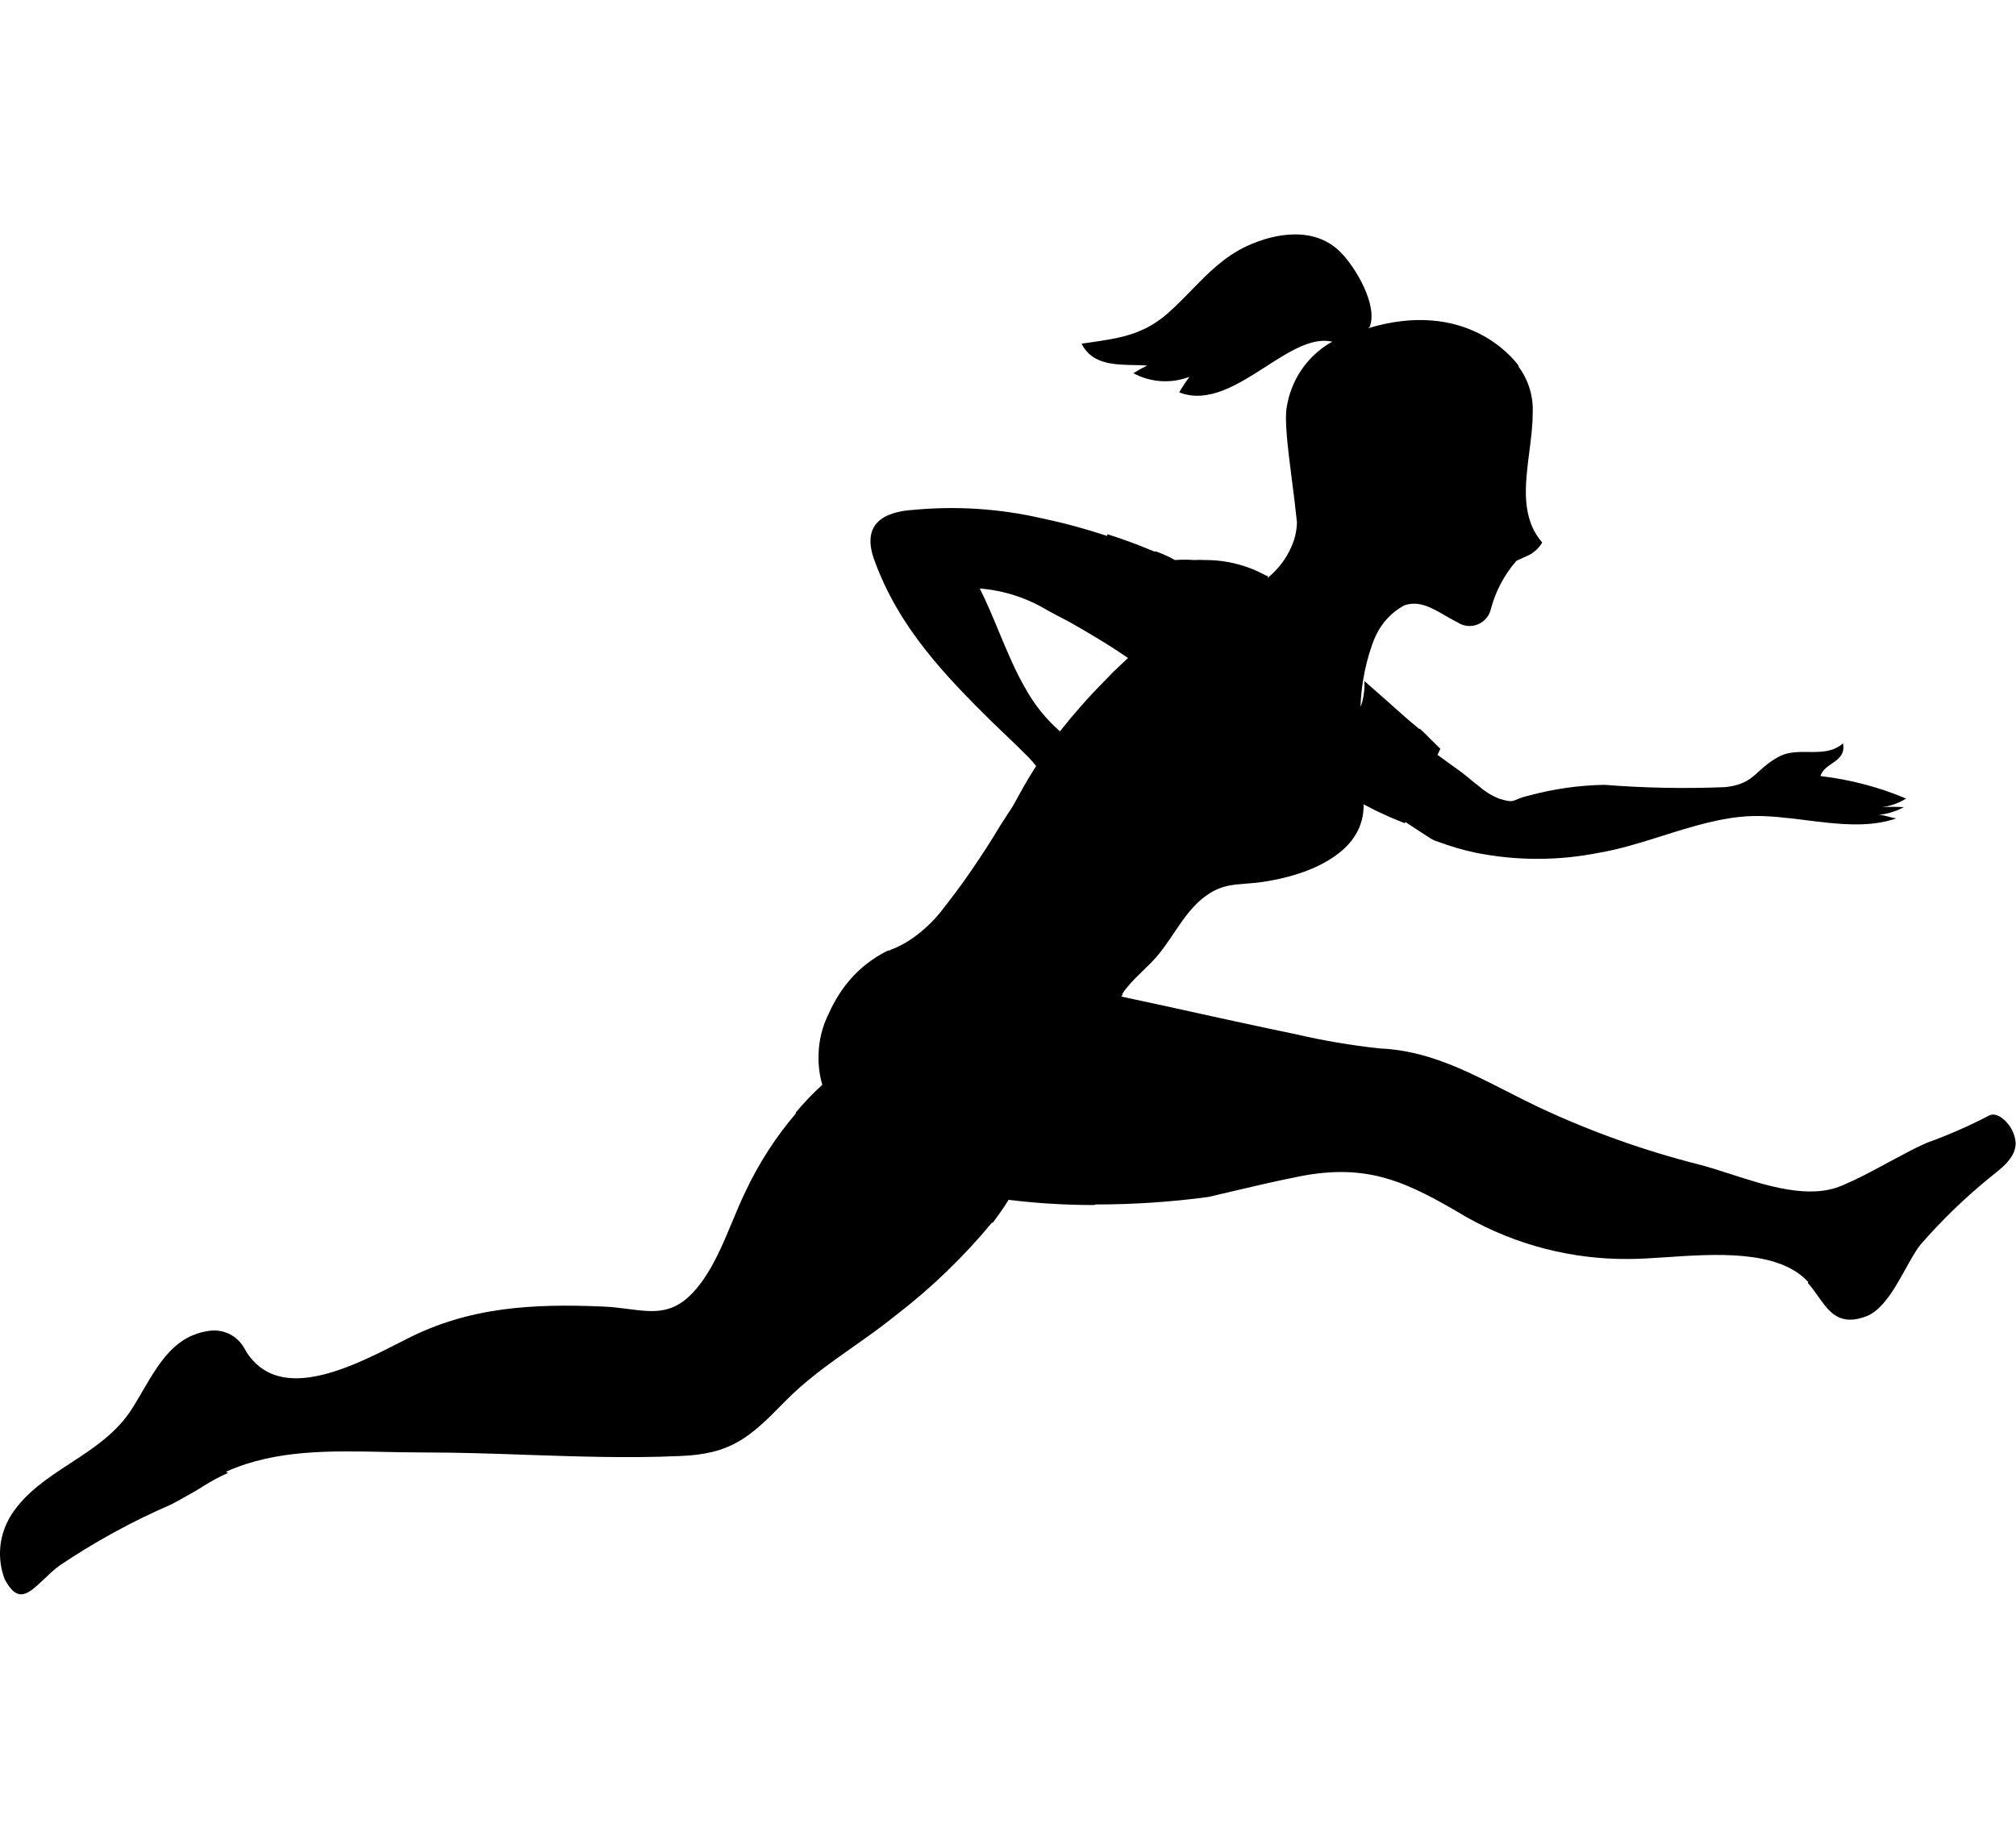 <svg width="43" height="39" viewBox="0 0 43 39" fill="none" xmlns="http://www.w3.org/2000/svg">
<path fill-rule="evenodd" clip-rule="evenodd" d="M4.489 28.384C4.57 28.375 4.651 28.38 4.729 28.398C4.792 28.412 4.853 28.434 4.91 28.464C5.039 28.532 5.145 28.637 5.215 28.766C5.278 28.886 5.361 28.995 5.461 29.087C6.222 29.812 7.595 29.112 8.523 28.638L8.661 28.568C10.008 27.874 11.373 27.805 12.878 27.87C13.066 27.878 13.24 27.901 13.402 27.922C13.956 27.994 14.384 28.049 14.854 27.488C15.191 27.088 15.407 26.568 15.619 26.06C15.711 25.837 15.803 25.617 15.904 25.41C16.184 24.816 16.541 24.262 16.966 23.762L16.98 23.745L16.966 23.74C17.143 23.526 17.334 23.326 17.539 23.14C17.479 22.933 17.453 22.719 17.459 22.507C17.464 22.197 17.539 21.889 17.683 21.608C17.741 21.476 17.81 21.348 17.888 21.226C18.144 20.814 18.511 20.484 18.946 20.273H18.965H18.987L18.994 20.27L18.986 20.264C19.164 20.198 19.333 20.108 19.487 19.997C19.697 19.845 19.887 19.667 20.052 19.467C20.169 19.318 20.283 19.169 20.397 19.017C20.511 18.864 20.621 18.712 20.727 18.555C20.833 18.399 20.939 18.243 21.042 18.082C21.144 17.922 21.242 17.766 21.337 17.606C21.419 17.478 21.511 17.335 21.61 17.184C21.655 17.104 21.7 17.024 21.743 16.943C21.857 16.733 21.979 16.531 22.1 16.34C22.051 16.276 21.997 16.215 21.941 16.157C21.694 15.909 21.44 15.665 21.182 15.421C20.151 14.406 19.172 13.384 18.653 11.958C18.369 11.195 18.82 10.916 19.491 10.875C20.402 10.789 21.321 10.85 22.214 11.054C22.686 11.153 23.153 11.279 23.612 11.431L23.624 11.396C23.942 11.499 24.208 11.595 24.382 11.667L24.617 11.763H24.659C24.797 11.813 24.932 11.874 25.061 11.946C25.198 11.936 25.337 11.936 25.474 11.946C25.549 11.941 25.623 11.941 25.698 11.946C26.157 11.943 26.608 12.058 27.01 12.281H27.04V12.304L27.035 12.329L27.041 12.324C27.262 12.145 27.437 11.915 27.549 11.653C27.62 11.492 27.659 11.318 27.663 11.142C27.632 10.834 27.592 10.519 27.553 10.219L27.553 10.219L27.553 10.219C27.469 9.559 27.394 8.97 27.446 8.681C27.49 8.401 27.595 8.134 27.753 7.898C27.911 7.663 28.118 7.466 28.36 7.32L28.417 7.289C27.988 7.187 27.505 7.496 27 7.82C26.399 8.205 25.766 8.611 25.152 8.369C25.219 8.254 25.292 8.143 25.372 8.037C25.179 8.111 24.972 8.143 24.765 8.13C24.558 8.117 24.357 8.059 24.174 7.961C24.27 7.901 24.368 7.846 24.47 7.797C24.382 7.79 24.29 7.789 24.195 7.787C23.761 7.779 23.285 7.77 23.07 7.331C23.126 7.323 23.181 7.315 23.235 7.307C23.875 7.215 24.393 7.14 24.917 6.675C25.096 6.517 25.257 6.351 25.417 6.187L25.417 6.187C25.766 5.829 26.104 5.48 26.586 5.253C27.223 4.955 28.049 4.837 28.584 5.371C28.91 5.691 29.399 6.515 29.213 6.977L29.175 7.003C31.253 6.374 32.254 7.614 32.391 7.8V7.823C32.605 8.111 32.711 8.464 32.691 8.823C32.691 9.089 32.654 9.368 32.618 9.648C32.529 10.345 32.438 11.048 32.895 11.572C32.828 11.685 32.73 11.778 32.615 11.839L32.345 11.962C32.09 12.254 31.905 12.601 31.803 12.976C31.788 13.052 31.755 13.122 31.706 13.182C31.657 13.241 31.595 13.288 31.524 13.317C31.453 13.347 31.376 13.358 31.3 13.351C31.224 13.343 31.15 13.316 31.087 13.274C30.997 13.23 30.908 13.179 30.82 13.128L30.82 13.128L30.82 13.128L30.82 13.128C30.537 12.963 30.259 12.802 29.949 12.915C29.69 13.055 29.482 13.274 29.354 13.541C29.32 13.61 29.291 13.681 29.266 13.754C29.179 14.002 29.114 14.257 29.073 14.517C29.043 14.702 29.025 14.889 29.019 15.076C29.032 15.047 29.043 15.014 29.054 14.978C29.093 14.831 29.11 14.679 29.103 14.528C29.182 14.598 29.261 14.667 29.34 14.736L29.34 14.736C29.479 14.858 29.617 14.979 29.755 15.104C29.971 15.298 30.096 15.405 30.267 15.546H30.286C30.366 15.617 30.449 15.701 30.535 15.788L30.535 15.788L30.535 15.788L30.535 15.788C30.596 15.85 30.659 15.913 30.722 15.973L30.661 16.102C30.694 16.126 30.724 16.148 30.753 16.168C30.82 16.216 30.882 16.262 30.943 16.307L30.943 16.307C31.024 16.366 31.103 16.424 31.185 16.481C31.236 16.52 31.29 16.564 31.345 16.61L31.345 16.611C31.415 16.668 31.489 16.729 31.565 16.786C31.685 16.892 31.822 16.975 31.97 17.034C32.22 17.11 32.249 17.097 32.349 17.055C32.4 17.033 32.471 17.003 32.6 16.973C33.129 16.829 33.674 16.75 34.223 16.741C35.079 16.809 35.939 16.825 36.797 16.79C37.197 16.746 37.343 16.613 37.519 16.452C37.631 16.351 37.754 16.238 37.961 16.13C38.151 16.036 38.362 16.038 38.572 16.04C38.835 16.042 39.096 16.045 39.311 15.856C39.355 16.093 39.213 16.191 39.07 16.29C38.968 16.36 38.865 16.431 38.83 16.554C39.458 16.627 40.074 16.788 40.657 17.034C40.499 17.132 40.322 17.195 40.138 17.217C40.294 17.208 40.452 17.208 40.608 17.217C40.44 17.308 40.256 17.364 40.066 17.381C40.139 17.381 40.211 17.401 40.285 17.421C40.337 17.435 40.39 17.45 40.445 17.457C39.86 17.663 39.178 17.578 38.509 17.494C38.111 17.444 37.717 17.395 37.351 17.408C36.725 17.43 36.09 17.63 35.459 17.829L35.459 17.829C35.004 17.972 34.551 18.115 34.105 18.19C33.239 18.363 32.347 18.363 31.481 18.19C31.348 18.163 31.216 18.129 31.083 18.091L30.84 18.014L30.582 17.923C30.547 17.91 30.263 17.723 29.976 17.534L29.964 17.56L29.664 17.438L29.349 17.293L29.084 17.156C29.086 17.183 29.086 17.212 29.084 17.239C29.063 17.717 28.785 18.062 28.404 18.307C27.974 18.59 27.409 18.742 26.934 18.812C26.804 18.831 26.686 18.84 26.574 18.849C26.297 18.87 26.063 18.887 25.794 19.059C25.78 19.069 25.766 19.079 25.751 19.089C25.45 19.291 25.239 19.604 25.031 19.914L25.031 19.914C24.911 20.091 24.793 20.268 24.659 20.42C24.578 20.512 24.485 20.602 24.39 20.694C24.268 20.813 24.142 20.936 24.033 21.069C24.002 21.104 23.974 21.143 23.95 21.183L23.933 21.207H23.951L23.924 21.245L23.919 21.253L23.915 21.257C24.526 21.386 25.199 21.534 25.863 21.681L25.997 21.71L26.381 21.794L26.381 21.794L26.382 21.794L26.382 21.794L26.383 21.794C26.813 21.887 27.231 21.978 27.62 22.057C28.213 22.195 28.815 22.297 29.421 22.363C30.428 22.405 31.258 22.829 32.128 23.273L32.128 23.273C32.352 23.387 32.578 23.503 32.811 23.613C33.914 24.132 35.065 24.543 36.246 24.842C36.448 24.894 36.669 24.965 36.9 25.04L36.9 25.04L36.9 25.04C37.685 25.294 38.589 25.586 39.28 25.292L39.325 25.273C39.606 25.154 39.871 25.013 40.133 24.872C40.23 24.819 40.325 24.768 40.422 24.717L40.422 24.717L40.422 24.717L40.422 24.717L40.422 24.717L40.422 24.717C40.484 24.684 40.547 24.651 40.611 24.617C40.774 24.529 40.941 24.445 41.111 24.372C41.558 24.211 41.994 24.02 42.416 23.8C42.617 23.686 42.84 23.987 42.84 23.987C42.926 24.097 42.979 24.23 42.992 24.369C42.996 24.499 42.951 24.609 42.88 24.706C42.79 24.839 42.653 24.948 42.519 25.055C42.479 25.087 42.44 25.119 42.401 25.151C41.886 25.574 41.407 26.04 40.968 26.543C40.935 26.583 40.902 26.629 40.87 26.679C40.797 26.791 40.725 26.922 40.65 27.057C40.514 27.303 40.369 27.565 40.202 27.763C40.09 27.9 39.967 28.009 39.831 28.068C39.241 28.305 39.016 27.987 38.776 27.647C38.707 27.55 38.637 27.451 38.557 27.363C38.561 27.358 38.566 27.353 38.571 27.348C38.569 27.346 38.568 27.345 38.567 27.344L38.536 27.313C37.896 26.657 36.567 26.747 35.527 26.818L35.527 26.818C35.237 26.837 34.969 26.855 34.745 26.855C33.53 26.866 32.334 26.557 31.275 25.959C30.024 25.219 29.197 24.803 27.718 25.093C27.22 25.192 26.711 25.311 26.2 25.432C26.058 25.465 25.915 25.499 25.773 25.532C24.972 25.64 24.164 25.693 23.356 25.692L23.352 25.704C22.737 25.705 22.123 25.668 21.513 25.593C21.41 25.761 21.293 25.925 21.172 26.085L21.16 26.077C20.55 26.814 19.859 27.479 19.101 28.061C18.798 28.306 18.489 28.523 18.184 28.738C17.678 29.095 17.179 29.446 16.723 29.914C15.991 30.666 15.585 31.02 14.497 31.058C13.405 31.107 12.316 31.069 11.226 31.032C10.504 31.007 9.781 30.982 9.056 30.982C8.781 30.982 8.507 30.976 8.234 30.971C7.047 30.945 5.889 30.92 4.843 31.383L4.818 31.394C4.834 31.401 4.849 31.409 4.865 31.417C4.677 31.501 4.496 31.599 4.322 31.71C4.235 31.767 4.144 31.821 4.053 31.87C4.035 31.88 4.014 31.892 3.99 31.905C3.979 31.912 3.967 31.918 3.955 31.925L3.955 31.925C3.861 31.979 3.74 32.047 3.64 32.096C2.809 32.456 2.013 32.893 1.262 33.4C1.14 33.492 1.031 33.596 0.931 33.691L0.931 33.691C0.627 33.98 0.404 34.191 0.15 33.772C0.135 33.748 0.119 33.722 0.103 33.694C0.016 33.468 -0.017 33.224 0.008 32.982C0.026 32.806 0.075 32.635 0.151 32.477C0.179 32.418 0.211 32.36 0.246 32.305C0.556 31.829 1.024 31.523 1.497 31.214C1.997 30.888 2.503 30.558 2.836 30.017C2.905 29.905 2.97 29.794 3.034 29.685L3.034 29.684C3.408 29.045 3.741 28.476 4.489 28.384ZM23.554 14.53C23.219 14.868 22.903 15.226 22.608 15.6C22.316 15.344 22.069 15.04 21.88 14.7C21.655 14.314 21.481 13.894 21.306 13.474L21.306 13.474L21.306 13.474L21.306 13.474L21.306 13.474C21.177 13.163 21.048 12.851 20.898 12.553C21.413 12.594 21.912 12.756 22.354 13.026L22.532 13.121L22.809 13.266L22.896 13.316C23.184 13.479 23.469 13.651 23.723 13.811L24.06 14.035L23.756 14.322C23.688 14.391 23.621 14.461 23.554 14.53Z" fill="black"/>
</svg>
